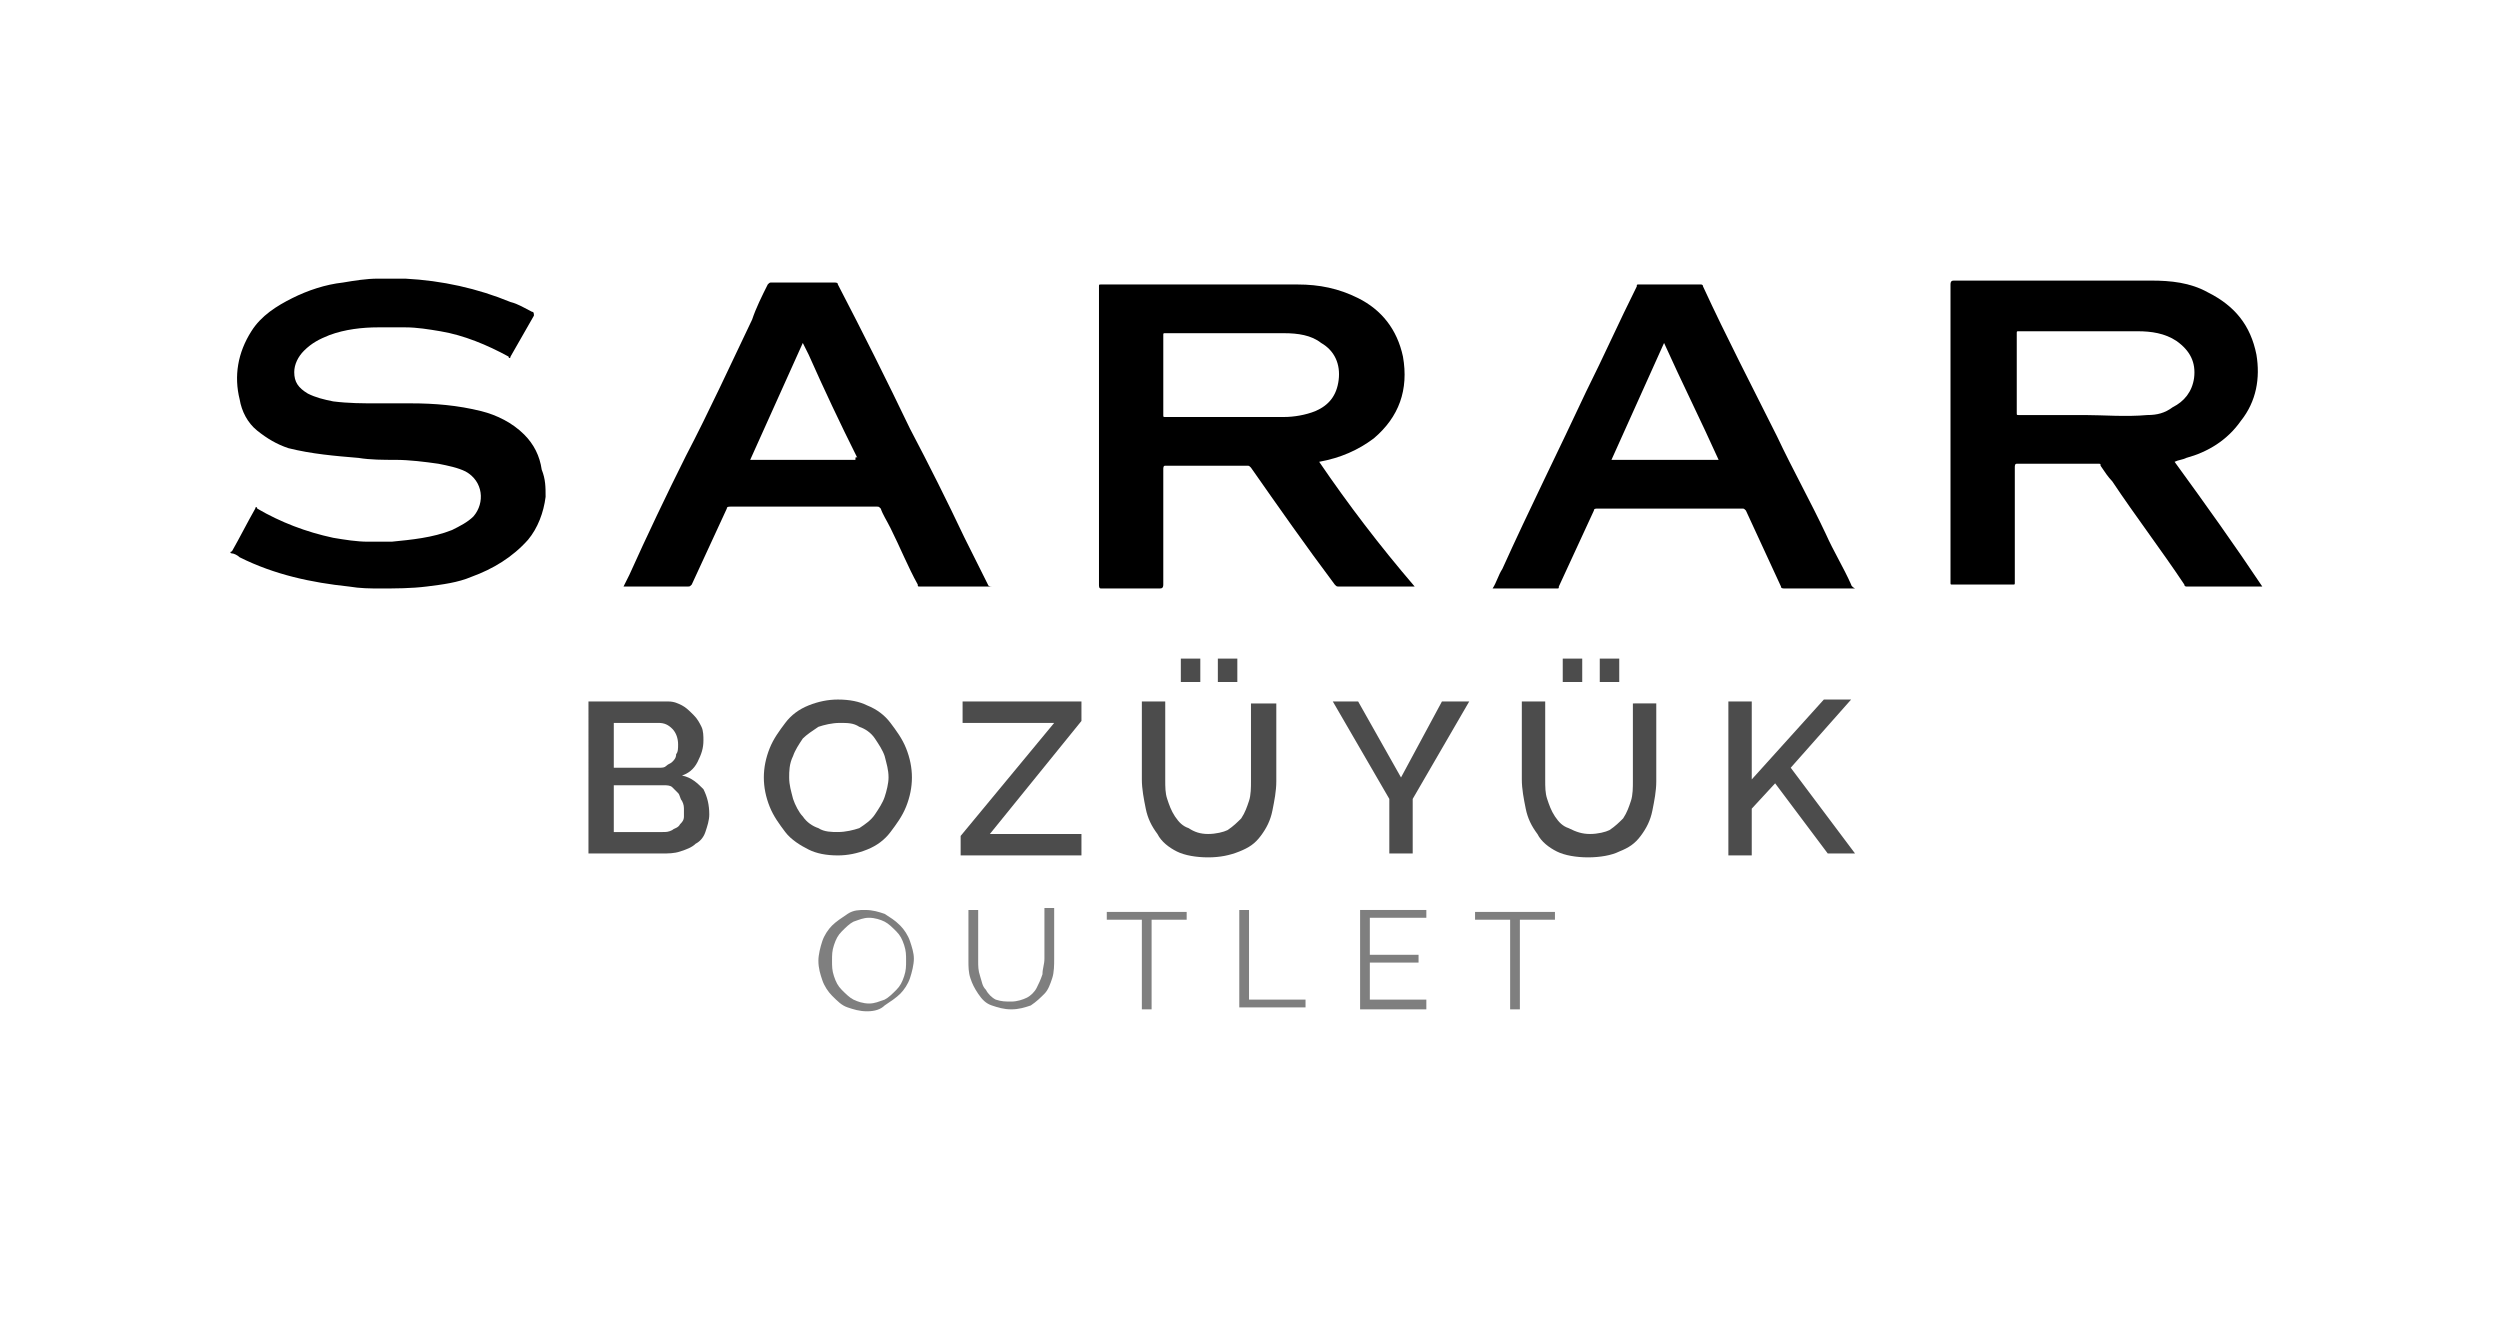 <?xml version="1.0" encoding="utf-8"?>
<!-- Generator: Adobe Illustrator 22.0.1, SVG Export Plug-In . SVG Version: 6.00 Build 0)  -->
<svg version="1.1" id="Layer_1" xmlns="http://www.w3.org/2000/svg" xmlns:xlink="http://www.w3.org/1999/xlink" x="0px" y="0px"
	 viewBox="0 0 128.3 67.6" style="enable-background:new 0 0 128.3 67.6;" xml:space="preserve">
<style type="text/css">
	.st0{clip-path:url(#SVGID_2_);}
	.st1{opacity:0.7;enable-background:new    ;}
	.st2{opacity:0.5;enable-background:new    ;}
</style>
<g>
	<g>
		<defs>
			<rect id="SVGID_1_" x="-894.6" y="241.1" width="1920" height="705"/>
		</defs>
		<clipPath id="SVGID_2_">
			<use xlink:href="#SVGID_1_"  style="overflow:visible;"/>
		</clipPath>
		<g transform="matrix(1 0 0 1 6.103516e-05 0)" class="st0">
		</g>
	</g>
</g>
<g>
	<g>
		<path d="M19.5,30.2c-0.5,0-1,0-1.6-0.1c-1.9-0.2-3.8-0.6-5.6-1.5c-0.1-0.1-0.3-0.2-0.4-0.2c-0.1,0-0.1-0.1,0-0.1
			c0.4-0.7,0.8-1.5,1.2-2.2c0-0.1,0.1-0.1,0.1,0c1.2,0.7,2.5,1.2,3.9,1.5c0.6,0.1,1.2,0.2,1.8,0.2c0.4,0,0.8,0,1.2,0
			c1-0.1,2.1-0.2,3.1-0.6c0.4-0.2,0.8-0.4,1.1-0.7c0.6-0.7,0.5-1.8-0.4-2.3c-0.4-0.2-0.9-0.3-1.4-0.4c-0.7-0.1-1.5-0.2-2.2-0.2
			c-0.6,0-1.3,0-1.9-0.1c-1.2-0.1-2.4-0.2-3.6-0.5c-0.6-0.2-1.1-0.5-1.6-0.9s-0.8-1-0.9-1.6c-0.3-1.2-0.1-2.4,0.6-3.5
			c0.5-0.8,1.3-1.3,2.1-1.7s1.7-0.7,2.6-0.8c0.6-0.1,1.2-0.2,1.8-0.2c0.5,0,0.9,0,1.4,0c1.9,0.1,3.7,0.5,5.4,1.2
			c0.4,0.1,0.7,0.3,1.1,0.5c0.1,0,0.1,0.1,0.1,0.2c-0.4,0.7-0.8,1.4-1.2,2.1c0,0.1-0.1,0.1-0.1,0c-1.1-0.6-2.3-1.1-3.5-1.3
			c-0.6-0.1-1.2-0.2-1.8-0.2c-0.5,0-0.9,0-1.4,0c-0.8,0-1.7,0.1-2.5,0.4c-0.5,0.2-0.9,0.4-1.3,0.8c-0.3,0.3-0.5,0.7-0.5,1.1
			c0,0.5,0.2,0.8,0.7,1.1c0.4,0.2,0.8,0.3,1.3,0.4c0.8,0.1,1.5,0.1,2.3,0.1c0.6,0,1.1,0,1.7,0c1.2,0,2.4,0.1,3.6,0.4
			c0.8,0.2,1.6,0.6,2.2,1.2c0.5,0.5,0.8,1.1,0.9,1.8C28,24.6,28,25,28,25.5c-0.1,0.8-0.4,1.6-0.9,2.2c-0.8,0.9-1.8,1.5-2.9,1.9
			c-0.7,0.3-1.5,0.4-2.3,0.5C21.1,30.2,20.3,30.2,19.5,30.2z"/>
		<path d="M67.7,23.7C67.8,23.7,67.8,23.7,67.7,23.7c1.1-0.2,2-0.6,2.8-1.2c1.3-1.1,1.8-2.5,1.5-4.2c-0.3-1.4-1.1-2.4-2.3-3
			c-1-0.5-2-0.7-3.1-0.7c-3.4,0-6.8,0-10.1,0c-0.1,0-0.1,0-0.1,0.1c0,5.1,0,10.2,0,15.3c0,0.1,0,0.2,0.1,0.2c1,0,2,0,3,0
			c0.1,0,0.2,0,0.2-0.2c0-2,0-4,0-5.9c0-0.1,0-0.2,0.1-0.2c1.4,0,2.8,0,4.2,0c0.1,0,0.1,0,0.2,0.1c1.4,2,2.8,4,4.3,6
			c0.1,0.1,0.1,0.1,0.2,0.1c1.3,0,2.5,0,3.8,0h0.1C70.8,28,69.2,25.9,67.7,23.7z M65.9,21.4c-1,0-2,0-3,0s-2.1,0-3.1,0
			c-0.1,0-0.1,0-0.1-0.1c0-1.4,0-2.7,0-4.1c0-0.1,0-0.1,0.1-0.1c2,0,4.1,0,6.1,0c0.7,0,1.4,0.1,1.9,0.5c0.7,0.4,1,1.1,0.9,1.9
			s-0.5,1.3-1.2,1.6C67,21.3,66.4,21.4,65.9,21.4z"/>
		<path d="M111.6,23.7c0.2-0.1,0.4-0.1,0.6-0.2c1.1-0.3,2.1-0.9,2.8-1.9c0.8-1,1-2.2,0.8-3.4c-0.3-1.5-1.1-2.5-2.5-3.2
			c-0.9-0.5-1.9-0.6-2.9-0.6c-3.4,0-6.7,0-10.1,0c-0.1,0-0.2,0-0.2,0.2c0,4.7,0,9.4,0,14c0,0.4,0,0.9,0,1.3c0,0.1,0,0.1,0.1,0.1
			c1,0,2.1,0,3.1,0c0.1,0,0.1,0,0.1-0.1s0-0.3,0-0.4c0-1.8,0-3.7,0-5.5c0-0.1,0-0.2,0.1-0.2c1.4,0,2.8,0,4.2,0c0.1,0,0.1,0,0.1,0.1
			c0.2,0.3,0.4,0.6,0.6,0.8c1.2,1.8,2.5,3.5,3.7,5.3c0,0.1,0.1,0.1,0.1,0.1c1.3,0,2.6,0,3.9,0C114.7,28,113.2,25.9,111.6,23.7z
			 M110.2,21.3c-1.1,0.1-2.3,0-3.2,0c-1.3,0-2.3,0-3.4,0c-0.1,0-0.1,0-0.1-0.1c0-1.4,0-2.7,0-4.1c0-0.1,0-0.1,0.1-0.1
			c2,0,4.1,0,6.1,0c0.7,0,1.4,0.1,2,0.5c0.7,0.5,1,1.1,0.9,1.9c-0.1,0.7-0.5,1.2-1.1,1.5C111.1,21.2,110.7,21.3,110.2,21.3z"/>
		<path d="M95,30c-0.4-0.9-0.9-1.7-1.3-2.6c-0.8-1.7-1.7-3.3-2.5-5c-1.3-2.6-2.6-5.1-3.8-7.7c0-0.1-0.1-0.1-0.1-0.1
			c-1.1,0-2.2,0-3.2,0c-0.1,0-0.1,0-0.1,0.1c-0.9,1.8-1.7,3.6-2.6,5.4c-1.4,3-2.9,6-4.3,9.1c-0.2,0.3-0.3,0.7-0.5,1l0,0
			c1.1,0,2.2,0,3.3,0c0.1,0,0.1,0,0.1-0.1c0.6-1.3,1.2-2.6,1.8-3.9c0-0.1,0.1-0.1,0.2-0.1c2.5,0,5,0,7.4,0c0.1,0,0.1,0,0.2,0.1
			c0.6,1.3,1.2,2.6,1.8,3.9c0,0.1,0.1,0.1,0.2,0.1c0.4,0,0.7,0,1.1,0c0.8,0,1.7,0,2.5,0C95,30.1,95,30,95,30z M82.7,23.6
			c0.9-2,1.8-4,2.7-6c0.9,2,1.9,4,2.8,6C86.4,23.6,84.5,23.6,82.7,23.6z"/>
		<path d="M50.7,30c-0.4-0.8-0.8-1.6-1.2-2.4c-0.9-1.9-1.8-3.7-2.8-5.6c-1.2-2.5-2.4-4.9-3.7-7.4c0-0.1-0.1-0.1-0.2-0.1
			c-1.1,0-2.1,0-3.2,0c-0.1,0-0.1,0-0.2,0.1c-0.3,0.6-0.6,1.2-0.8,1.8c-1.1,2.3-2.2,4.7-3.4,7c-1,2-2,4.1-2.9,6.1
			c-0.1,0.2-0.2,0.4-0.3,0.6h0.1c1.1,0,2.1,0,3.2,0c0.1,0,0.1,0,0.2-0.1c0.6-1.3,1.2-2.6,1.8-3.9c0-0.1,0.1-0.1,0.2-0.1
			c2.5,0,5,0,7.5,0c0.1,0,0.1,0,0.2,0.1c0.1,0.3,0.3,0.6,0.5,1c0.5,1,0.9,2,1.4,2.9c0,0.1,0,0.1,0.1,0.1c1.2,0,2.4,0,3.7,0
			C50.7,30.1,50.7,30,50.7,30z M43.9,23.6C43.9,23.6,43.8,23.6,43.9,23.6c-1.8,0-3.6,0-5.3,0h-0.1c0.9-2,1.8-4,2.7-6
			c0.1,0.2,0.2,0.4,0.3,0.6c0.8,1.8,1.6,3.5,2.5,5.3C43.9,23.4,43.9,23.5,43.9,23.6C43.9,23.5,43.9,23.6,43.9,23.6z"/>
	</g>
	<g class="st1">
		<path d="M36.4,41.8c0,0.3-0.1,0.6-0.2,0.9c-0.1,0.3-0.3,0.5-0.5,0.6c-0.2,0.2-0.5,0.3-0.8,0.4c-0.3,0.1-0.6,0.1-0.9,0.1h-3.8V36
			h4.1c0.3,0,0.5,0.1,0.7,0.2s0.4,0.3,0.6,0.5c0.2,0.2,0.3,0.4,0.4,0.6c0.1,0.2,0.1,0.5,0.1,0.7c0,0.4-0.1,0.7-0.3,1.1
			s-0.5,0.6-0.8,0.7c0.5,0.1,0.8,0.4,1.1,0.7C36.3,40.9,36.4,41.3,36.4,41.8z M31.5,37.1v2.3h2.3c0.2,0,0.3,0,0.4-0.1
			c0.1-0.1,0.2-0.1,0.3-0.2c0.1-0.1,0.2-0.2,0.2-0.4c0.1-0.1,0.1-0.3,0.1-0.5c0-0.3-0.1-0.6-0.3-0.8s-0.4-0.3-0.7-0.3H31.5z
			 M35.1,41.6c0-0.2,0-0.3-0.1-0.5c-0.1-0.1-0.1-0.3-0.2-0.4c-0.1-0.1-0.2-0.2-0.3-0.3s-0.3-0.1-0.4-0.1h-2.6v2.4H34
			c0.2,0,0.3,0,0.5-0.1c0.1-0.1,0.3-0.1,0.4-0.3c0.1-0.1,0.2-0.2,0.2-0.4C35.1,41.9,35.1,41.7,35.1,41.6z"/>
		<path d="M43,43.9c-0.6,0-1.1-0.1-1.5-0.3s-0.9-0.5-1.2-0.9s-0.6-0.8-0.8-1.3c-0.2-0.5-0.3-1-0.3-1.5c0-0.5,0.1-1,0.3-1.5
			c0.2-0.5,0.5-0.9,0.8-1.3c0.3-0.4,0.7-0.7,1.2-0.9c0.5-0.2,1-0.3,1.5-0.3c0.6,0,1.1,0.1,1.5,0.3c0.5,0.2,0.9,0.5,1.2,0.9
			c0.3,0.4,0.6,0.8,0.8,1.3s0.3,1,0.3,1.5c0,0.5-0.1,1-0.3,1.5c-0.2,0.5-0.5,0.9-0.8,1.3c-0.3,0.4-0.7,0.7-1.2,0.9
			S43.5,43.9,43,43.9z M40.5,39.9c0,0.4,0.1,0.7,0.2,1.1c0.1,0.3,0.3,0.7,0.5,0.9c0.2,0.3,0.5,0.5,0.8,0.6c0.3,0.2,0.7,0.2,1,0.2
			c0.4,0,0.8-0.1,1.1-0.2c0.3-0.2,0.6-0.4,0.8-0.7c0.2-0.3,0.4-0.6,0.5-0.9s0.2-0.7,0.2-1c0-0.4-0.1-0.7-0.2-1.1
			c-0.1-0.3-0.3-0.6-0.5-0.9c-0.2-0.3-0.5-0.5-0.8-0.6c-0.3-0.2-0.6-0.2-1-0.2c-0.4,0-0.8,0.1-1.1,0.2c-0.3,0.2-0.6,0.4-0.8,0.6
			c-0.2,0.3-0.4,0.6-0.5,0.9C40.5,39.2,40.5,39.6,40.5,39.9z"/>
		<path d="M49.3,42.9l4.8-5.8h-4.7V36h6.1v1l-4.7,5.8h4.7v1.1h-6.2V42.9z"/>
		<path d="M62,42.8c0.4,0,0.8-0.1,1-0.2c0.3-0.2,0.5-0.4,0.7-0.6c0.2-0.3,0.3-0.6,0.4-0.9c0.1-0.3,0.1-0.7,0.1-1v-4h1.3v4
			c0,0.5-0.1,1-0.2,1.5s-0.3,0.9-0.6,1.3s-0.6,0.6-1.1,0.8s-1,0.3-1.6,0.3c-0.6,0-1.2-0.1-1.6-0.3c-0.4-0.2-0.8-0.5-1-0.9
			c-0.3-0.4-0.5-0.8-0.6-1.3s-0.2-1-0.2-1.5v-4h1.2v4c0,0.4,0,0.7,0.1,1c0.1,0.3,0.2,0.6,0.4,0.9c0.2,0.3,0.4,0.5,0.7,0.6
			C61.3,42.7,61.6,42.8,62,42.8z M60.6,35v-1.2h1V35H60.6z M62.5,35v-1.2h1V35H62.5z"/>
		<path d="M69.7,36l2.2,3.9L74,36h1.4L72.5,41v2.8h-1.2V41l-2.9-5H69.7z"/>
		<path d="M81.6,42.8c0.4,0,0.8-0.1,1-0.2c0.3-0.2,0.5-0.4,0.7-0.6c0.2-0.3,0.3-0.6,0.4-0.9s0.1-0.7,0.1-1v-4H85v4
			c0,0.5-0.1,1-0.2,1.5s-0.3,0.9-0.6,1.3s-0.6,0.6-1.1,0.8c-0.4,0.2-1,0.3-1.6,0.3c-0.6,0-1.2-0.1-1.6-0.3s-0.8-0.5-1-0.9
			c-0.3-0.4-0.5-0.8-0.6-1.3s-0.2-1-0.2-1.5v-4h1.2v4c0,0.4,0,0.7,0.1,1c0.1,0.3,0.2,0.6,0.4,0.9c0.2,0.3,0.4,0.5,0.7,0.6
			C80.9,42.7,81.2,42.8,81.6,42.8z M80.2,35v-1.2h1V35H80.2z M82.1,35v-1.2h1V35H82.1z"/>
		<path d="M88.7,43.8V36h1.2v4l3.7-4.1H95l-3.1,3.5l3.3,4.4h-1.4l-2.7-3.6l-1.2,1.3v2.4H88.7z"/>
	</g>
	<g class="st2">
		<path d="M44.5,51.9c-0.4,0-0.7-0.1-1-0.2s-0.5-0.3-0.8-0.6c-0.2-0.2-0.4-0.5-0.5-0.8c-0.1-0.3-0.2-0.6-0.2-1c0-0.3,0.1-0.7,0.2-1
			s0.3-0.6,0.5-0.8c0.2-0.2,0.5-0.4,0.8-0.6s0.6-0.2,0.9-0.2c0.4,0,0.7,0.1,1,0.2c0.3,0.2,0.5,0.3,0.8,0.6c0.2,0.2,0.4,0.5,0.5,0.8
			s0.2,0.6,0.2,0.9c0,0.3-0.1,0.7-0.2,1c-0.1,0.3-0.3,0.6-0.5,0.8c-0.2,0.2-0.5,0.4-0.8,0.6C45.2,51.8,44.9,51.9,44.5,51.9z
			 M42.7,49.3c0,0.3,0,0.5,0.1,0.8c0.1,0.3,0.2,0.5,0.4,0.7s0.4,0.4,0.6,0.5c0.2,0.1,0.5,0.2,0.8,0.2c0.3,0,0.5-0.1,0.8-0.2
			c0.2-0.1,0.4-0.3,0.6-0.5c0.2-0.2,0.3-0.4,0.4-0.7c0.1-0.3,0.1-0.5,0.1-0.8c0-0.3,0-0.5-0.1-0.8c-0.1-0.3-0.2-0.5-0.4-0.7
			c-0.2-0.2-0.4-0.4-0.6-0.5s-0.5-0.2-0.8-0.2c-0.3,0-0.5,0.1-0.8,0.2c-0.2,0.1-0.4,0.3-0.6,0.5c-0.2,0.2-0.3,0.4-0.4,0.7
			C42.7,48.8,42.7,49,42.7,49.3z"/>
		<path d="M51.9,51.4c0.3,0,0.6-0.1,0.8-0.2c0.2-0.1,0.4-0.3,0.5-0.5c0.1-0.2,0.2-0.4,0.3-0.7c0-0.3,0.1-0.5,0.1-0.8v-2.6h0.5v2.6
			c0,0.3,0,0.7-0.1,1c-0.1,0.3-0.2,0.6-0.4,0.8c-0.2,0.2-0.4,0.4-0.7,0.6c-0.3,0.1-0.6,0.2-1,0.2c-0.4,0-0.7-0.1-1-0.2
			s-0.5-0.3-0.7-0.6s-0.3-0.5-0.4-0.8s-0.1-0.6-0.1-0.9v-2.6h0.5v2.6c0,0.3,0,0.5,0.1,0.8c0.1,0.3,0.1,0.5,0.3,0.7
			c0.1,0.2,0.3,0.4,0.5,0.5C51.4,51.4,51.6,51.4,51.9,51.4z"/>
		<path d="M60.9,47.2h-1.8v4.6h-0.5v-4.6h-1.8v-0.4h4.1V47.2z"/>
		<path d="M63.6,51.8v-5.1h0.5v4.6h2.9v0.4H63.6z"/>
		<path d="M73.2,51.4v0.4h-3.4v-5.1h3.4v0.4h-2.9V49h2.5v0.4h-2.5v1.9H73.2z"/>
		<path d="M79.8,47.2H78v4.6h-0.5v-4.6h-1.8v-0.4h4.1V47.2z"/>
	</g>
</g>
</svg>
